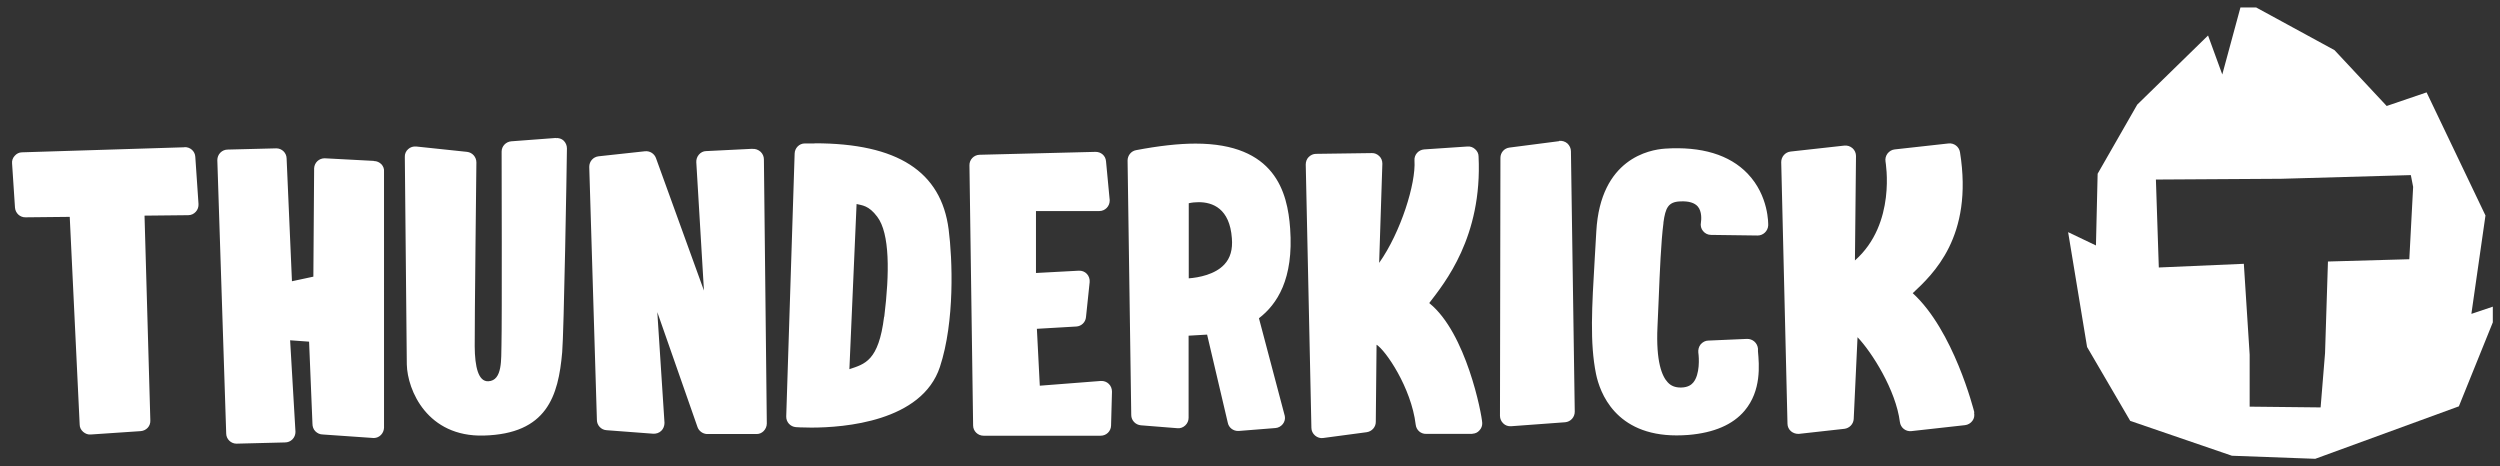 <?xml version="1.0" encoding="UTF-8"?><svg id="_图层_2" xmlns="http://www.w3.org/2000/svg" xmlns:xlink="http://www.w3.org/1999/xlink" viewBox="0 0 163.47 30.49"><rect x="0" y="0" width="163.47" height="30.49" fill="#333333" stroke="none"/><defs><style>.cls-1{fill:none;}.cls-2{fill:#fff;}.cls-3{clip-path:url(#clippath);}</style><clipPath id="clippath"><rect class="cls-1" y=".49" width="163" height="30"/></clipPath></defs><g id="_图层_1-2"><g class="cls-3"><path class="cls-2" d="M12.07,9.63l-10.63.33c-.19,0-.36.09-.48.23-.13.14-.19.32-.17.5l.19,2.89c.03.36.33.64.69.63l2.89-.03.65,13.59c0,.18.09.35.23.47.14.12.32.19.5.17l3.26-.22c.37-.03.65-.33.63-.7l-.38-13.39,2.86-.03c.19,0,.36-.08.49-.22.13-.14.19-.32.18-.51l-.21-3.09c-.02-.36-.33-.64-.7-.63ZM24.44,10.52l-3.21-.17c-.37,0-.67.28-.69.65l-.05,7.09-1.4.3-.35-8.04c-.01-.36-.31-.65-.67-.65l-3.17.08c-.19,0-.36.07-.49.2-.13.13-.2.31-.2.49l.58,17.87c0,.37.31.67.67.67l3.17-.08c.19,0,.36-.07.49-.2.13-.13.2-.31.2-.49l-.35-5.99,1.24.09.22,5.36c0,.19.06.37.19.5s.3.21.49.21l3.31.23h.04c.35-.01.63-.3.65-.66V11.23c.02-.19-.05-.36-.17-.49-.13-.13-.3-.21-.49-.21ZM36.36,9.02l-2.93.22c-.35.03-.63.32-.63.67,0,0,.03,11.19-.01,12.65-.03.87.09,2.33-.86,2.37-.65.03-.88-.93-.89-2.28-.01-1.52.11-11.93.11-12.03,0-.35-.26-.65-.61-.69l-3.32-.35c-.19-.02-.39.04-.53.17-.15.13-.23.32-.22.51,0,0,.13,13.11.13,13.57.04,1.7,1.35,4.75,5.03,4.65,4.13-.11,4.88-2.57,5.13-5.45.11-1.19.3-12.12.31-13.33,0-.19-.08-.37-.21-.5-.13-.13-.33-.19-.52-.17ZM49.2,9.73l-3.03.15c-.18,0-.35.09-.47.23-.12.14-.18.32-.17.5l.5,8.39-3.14-8.67c-.11-.29-.4-.47-.71-.44l-3.04.33c-.35.04-.61.33-.61.69l.5,16.55c0,.35.28.65.63.67l3.05.23c.19.01.39-.05.53-.19.14-.13.21-.33.21-.52l-.47-7.24,2.63,7.52c.09.25.33.43.6.45h3.28c.16,0,.32-.07.44-.19.13-.13.21-.31.21-.5l-.19-17.27c0-.19-.08-.36-.21-.49-.16-.14-.34-.21-.53-.19ZM53.27,9.38c-.21,0-.43,0-.65,0-.36,0-.65.3-.66.66l-.55,17.19c-.01.37.27.67.63.7.01,0,.4.03,1.01.03,2.13,0,7.23-.39,8.41-3.97.98-2.98.82-7.05.57-8.99-.49-3.79-3.35-5.63-8.76-5.63ZM57.81,20.71c-.36,2.91-1.27,3.09-2.27,3.43l.47-10.8c.35.09.79.08,1.35.83.83,1.09.81,3.7.46,6.54ZM71.98,24.91l-3.99.31-.19-3.72,2.58-.15c.33-.02.6-.28.63-.61l.24-2.29c.02-.2-.05-.4-.18-.54-.14-.15-.33-.22-.53-.21l-2.8.15v-4.05h4.14c.38,0,.68-.31.68-.68,0-.05,0-.1-.01-.15l-.23-2.43c-.03-.36-.33-.62-.7-.61l-7.57.19c-.37.01-.67.32-.66.69l.24,17.01c0,.37.31.67.68.67h7.66c.37,0,.67-.29.68-.66l.06-2.22c0-.19-.07-.38-.21-.51-.13-.13-.32-.2-.51-.19ZM84.36,14.94c-.17-2.39-.99-5.55-6.19-5.55-1.11,0-2.42.15-3.89.43-.32.06-.55.35-.55.68l.24,16.64c0,.35.28.64.63.67l2.39.19c.19.02.37-.05.51-.18.14-.13.22-.31.22-.5v-5.37l1.21-.07,1.35,5.75c.06.33.35.55.67.55h.05l2.39-.19c.19-.01.37-.11.49-.26.12-.15.17-.35.13-.53l-1.69-6.39c1.18-.91,2.28-2.55,2.04-5.87ZM80.06,17.29c-.61.66-1.67.86-2.33.91v-4.91c.21-.05.44-.07.65-.07.91,0,2.03.41,2.17,2.36.06.73-.1,1.29-.49,1.71ZM93.46,19.81c.99-1.3,3.48-4.31,3.22-9.59,0-.18-.09-.35-.23-.47-.13-.12-.31-.19-.5-.17l-2.83.19c-.37.03-.66.35-.63.73.1,1.49-.89,4.68-2.31,6.69l.21-6.49c0-.19-.07-.37-.2-.49-.13-.13-.31-.21-.49-.2l-3.65.05c-.18,0-.35.08-.48.21-.13.13-.19.31-.19.49l.37,17.22c0,.19.09.37.24.5.15.13.35.19.53.16l2.85-.38c.33-.05.59-.33.59-.67l.05-5.05c.58.35,2.27,2.8,2.56,5.23.04.35.33.61.68.6h3s.03-.01.04-.01c.17-.01.33-.08.44-.21.13-.13.2-.31.19-.49-.03-.6-1.05-5.89-3.45-7.83ZM101.95,9.23l-3.25.42c-.34.04-.59.33-.59.67l-.03,16.87c0,.19.08.37.22.5.13.13.31.19.49.18h.02l3.53-.26c.36-.03.63-.33.63-.69l-.25-17.03c0-.19-.09-.38-.23-.51-.15-.13-.35-.19-.55-.17ZM108.86,9.72c-.99.07-4.21.64-4.48,5.4-.03.61-.07,1.18-.1,1.73-.19,3.23-.33,5.57.08,7.6.25,1.21,1.26,4.02,5.27,4.02.25,0,.51-.01.77-.03,1.67-.14,2.91-.67,3.68-1.59,1.1-1.31.95-2.98.87-3.88v-.18c-.04-.37-.35-.64-.72-.63l-2.53.11c-.19,0-.37.1-.5.25-.12.15-.17.35-.15.54.05.34.11,1.42-.33,1.95-.11.13-.32.32-.79.33h-.03c-.37,0-.64-.11-.85-.34-.37-.39-.78-1.34-.67-3.65.03-.54.05-1.17.08-1.83.07-1.73.15-3.71.31-4.94v-.04c.13-.94.31-1.34,1.09-1.37.56-.03.95.09,1.16.34.27.32.23.86.2,1.04-.04.2.01.41.14.56.13.16.32.25.52.25l3.05.04c.36,0,.67-.29.69-.66,0-.08.05-1.93-1.35-3.39-1.18-1.23-3.01-1.79-5.41-1.63ZM129.1,26.97c-.05-.2-1.36-5.36-4.03-7.8,1.31-1.23,3.98-3.67,3.09-9.22-.06-.36-.39-.61-.75-.57l-3.52.39c-.19.02-.35.12-.47.27-.11.15-.16.33-.13.52,0,.05.73,4.06-2,6.47l.07-6.83c0-.19-.08-.38-.23-.51-.15-.13-.34-.19-.53-.17l-3.52.39c-.35.04-.61.34-.61.69l.41,17.11c0,.19.09.37.23.49.13.11.3.17.47.17.02,0,.03,0,.05,0l2.97-.33c.33-.04.59-.31.61-.64l.25-5.35c.93.97,2.51,3.46,2.77,5.55.05.37.38.63.75.59l3.51-.39c.19-.02.37-.13.48-.28.12-.15.15-.35.11-.54Z"/><path class="cls-2" d="M161.6,20.51l.92-6.42-3.85-8.05-2.61.89-3.41-3.65-6.02-3.28-1.32,4.87-.93-2.55-4.63,4.52-2.59,4.52-.11,4.69-1.82-.87,1.24,7.51,2.82,4.83,6.65,2.28,5.45.2,9.39-3.43,2.7-6.68-1.87.63ZM157.54,16.95l-5.32.15-.19,5.99-.29,3.55-4.64-.05v-3.4l-.38-5.94-5.56.24-.19-5.75,8.19-.05,8.48-.24.15.77-.25,4.73Z"/></g></g></svg>